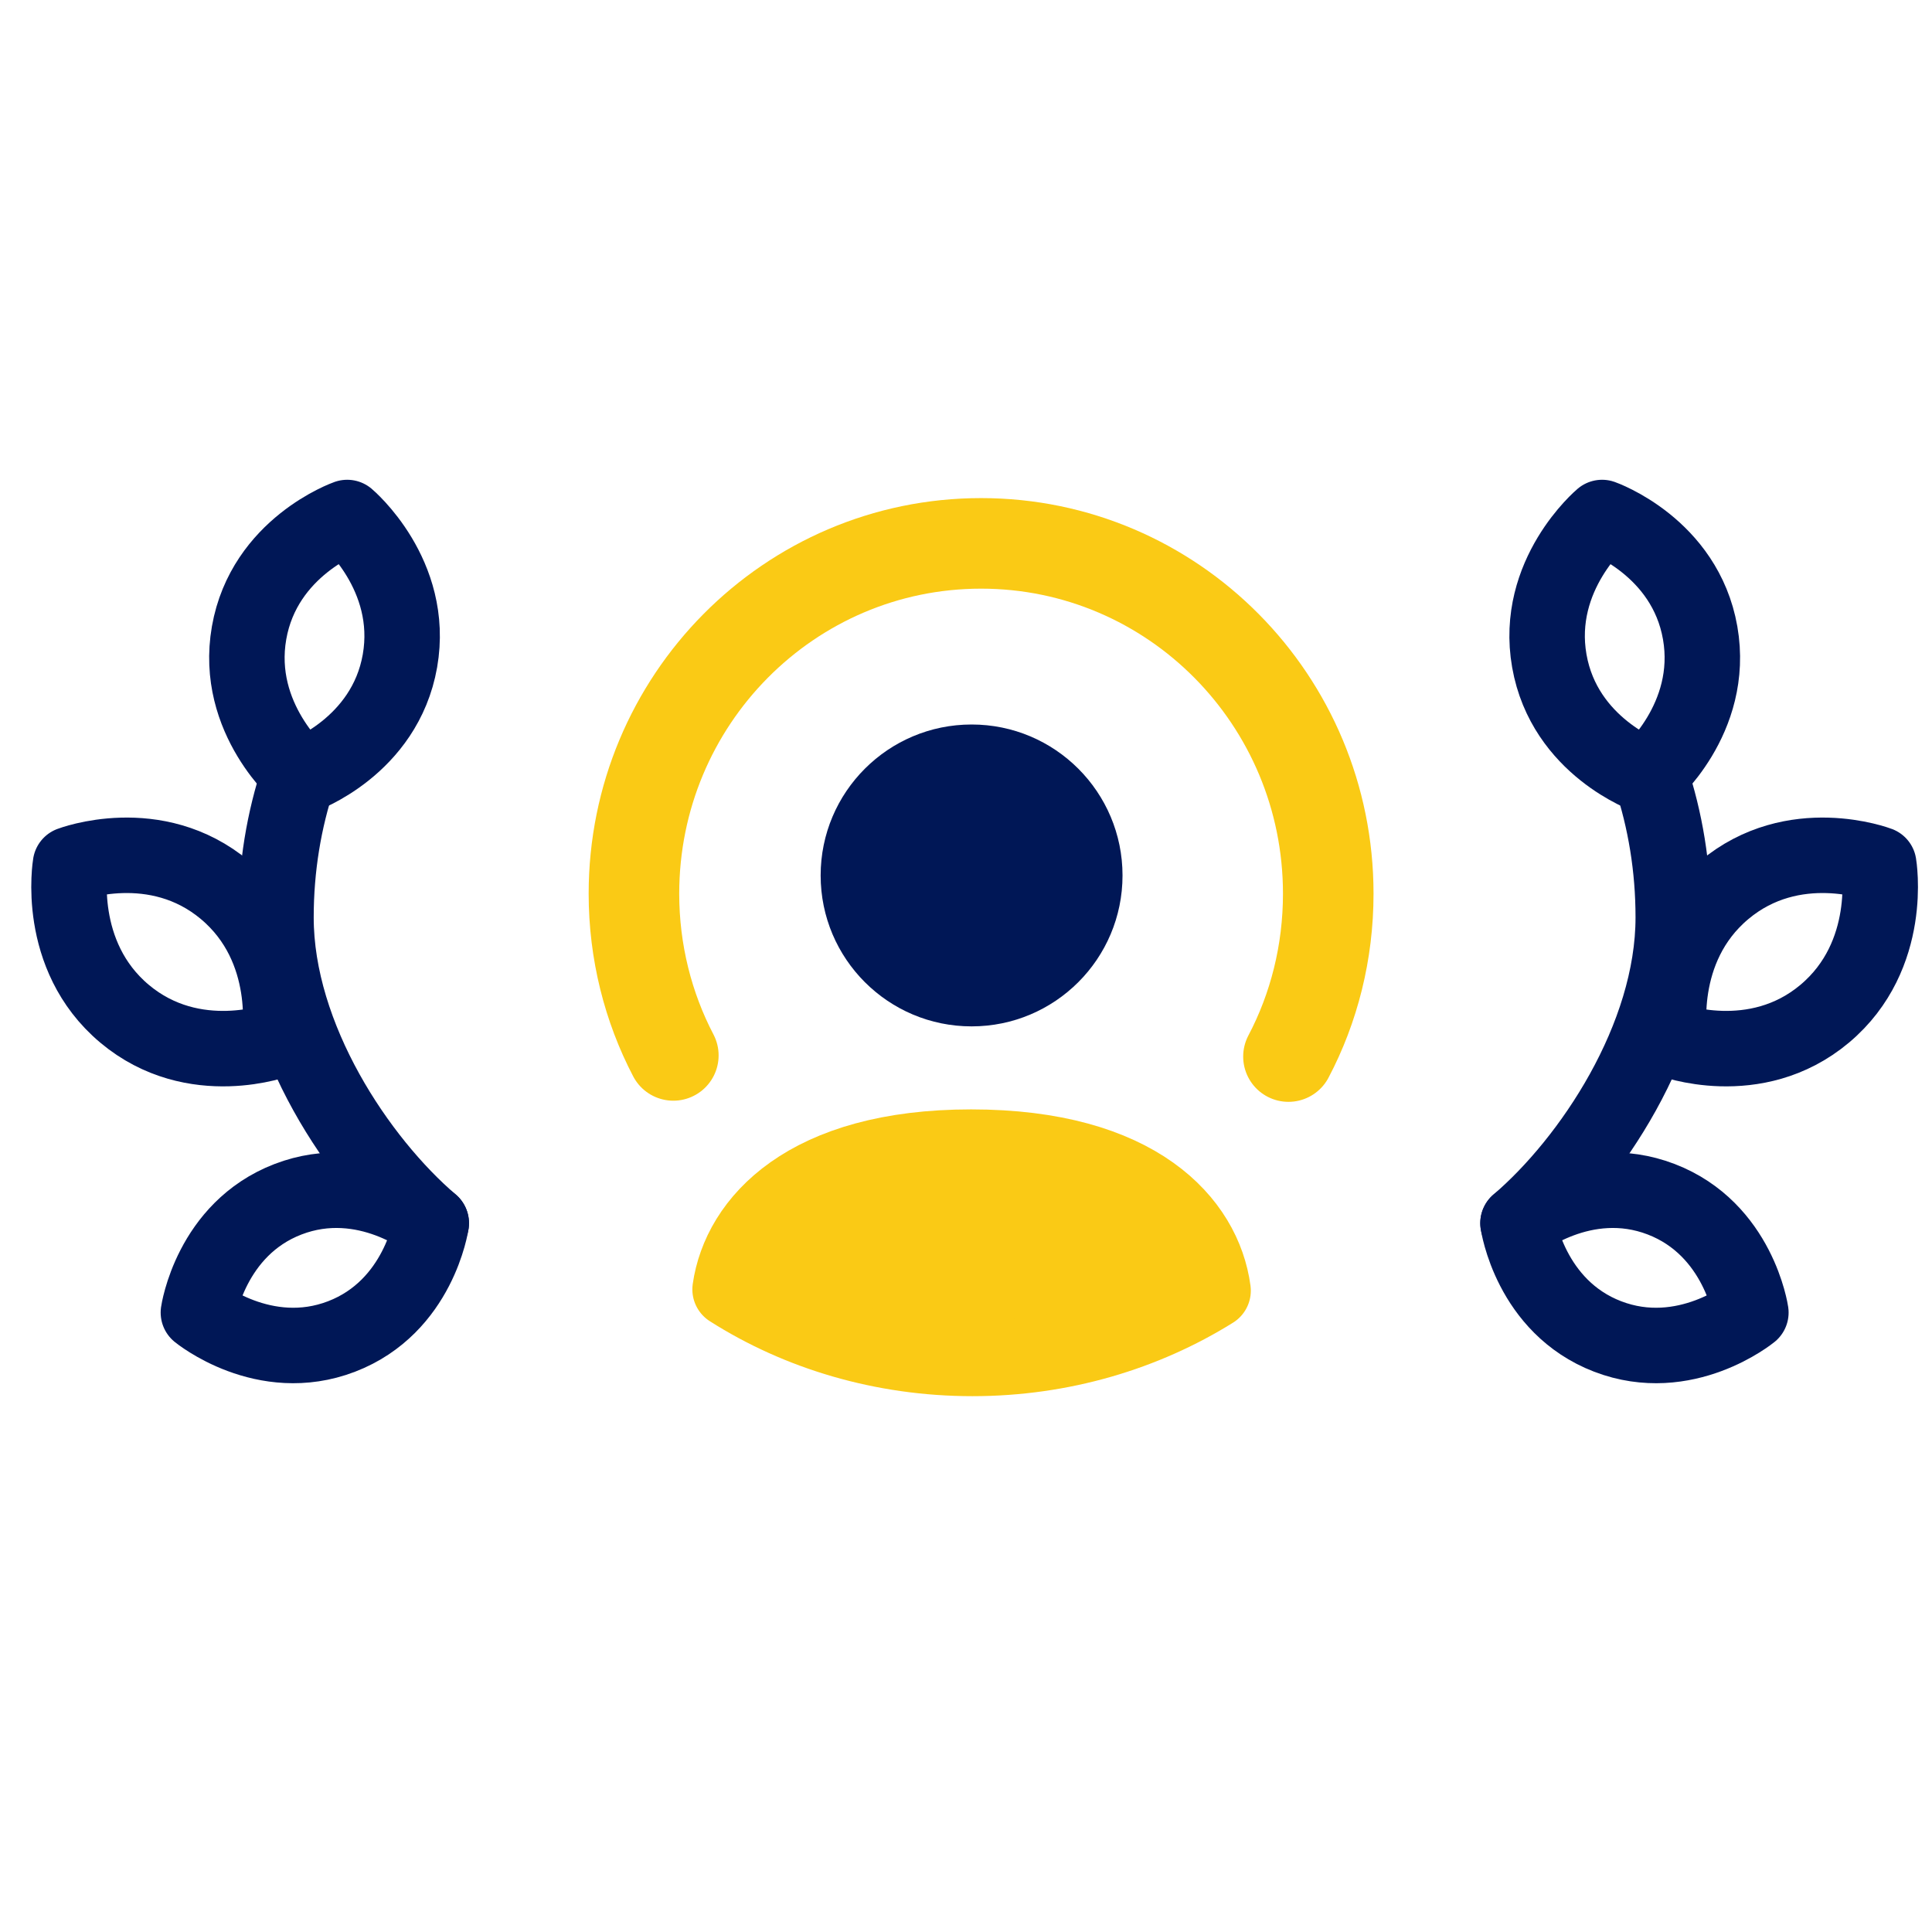 <svg width="64" height="64" viewBox="0 0 64 64" fill="none" xmlns="http://www.w3.org/2000/svg">
<path d="M56.32 20.965C56.82 23.822 54.572 25.714 54.572 25.714C54.572 25.714 51.823 24.749 51.323 21.892C50.822 19.035 53.071 17.143 53.071 17.143C53.071 17.143 55.82 18.108 56.32 20.965Z" stroke="#001756" stroke-width="2.5" stroke-linecap="round" stroke-linejoin="round"/>
<path d="M60.446 33.581C58.14 35.516 55.32 34.438 55.32 34.438C55.32 34.438 54.805 31.425 57.111 29.49C59.416 27.554 62.236 28.632 62.236 28.632C62.236 28.632 62.751 31.645 60.446 33.581Z" stroke="#001756" stroke-width="2.5" stroke-linecap="round" stroke-linejoin="round"/>
<path d="M53.257 44.273C50.686 43.286 50.286 40.52 50.286 40.52C50.286 40.52 52.457 38.739 55.028 39.726C57.599 40.713 58 43.48 58 43.48C58 43.48 55.829 45.26 53.257 44.273Z" stroke="#001756" stroke-width="2.5" stroke-linecap="round" stroke-linejoin="round"/>
<path d="M50.286 40.52C52.694 38.461 55.429 34.382 55.429 30.39C55.429 28.736 55.164 27.158 54.682 25.714" stroke="#001756" stroke-width="2.5" stroke-linecap="round" stroke-linejoin="round"/>
<path d="M8.251 20.965C7.751 23.822 9.999 25.714 9.999 25.714C9.999 25.714 12.748 24.749 13.249 21.892C13.749 19.035 11.501 17.143 11.501 17.143C11.501 17.143 8.752 18.108 8.251 20.965Z" stroke="#001756" stroke-width="2.5" stroke-linecap="round" stroke-linejoin="round"/>
<path d="M4.125 33.581C6.431 35.516 9.251 34.438 9.251 34.438C9.251 34.438 9.766 31.425 7.461 29.49C5.155 27.554 2.335 28.632 2.335 28.632C2.335 28.632 1.82 31.645 4.125 33.581Z" stroke="#001756" stroke-width="2.5" stroke-linecap="round" stroke-linejoin="round"/>
<path d="M11.314 44.273C13.885 43.286 14.286 40.52 14.286 40.52C14.286 40.52 12.114 38.739 9.543 39.726C6.972 40.713 6.572 43.48 6.572 43.48C6.572 43.48 8.743 45.26 11.314 44.273Z" stroke="#001756" stroke-width="2.5" stroke-linecap="round" stroke-linejoin="round"/>
<path d="M14.286 40.52C11.877 38.461 9.142 34.382 9.142 30.39C9.142 28.736 9.407 27.158 9.89 25.714" stroke="#001756" stroke-width="2.5" stroke-linecap="round" stroke-linejoin="round"/>
<path d="M22.305 34.962C21.472 33.369 21 31.537 21 29.605C21 23.194 26.147 18 32.5 18C38.853 18 44 23.194 44 29.605C44 31.55 43.528 33.394 42.682 35" stroke="#FACA15" stroke-width="3" stroke-linecap="round" stroke-linejoin="round"/>
<path fill-rule="evenodd" clip-rule="evenodd" d="M37.185 29C37.185 31.762 34.946 34 32.186 34C29.424 34 27.185 31.762 27.185 29C27.185 26.238 29.424 24 32.186 24C34.946 24 37.185 26.238 37.185 29Z" fill="#001756"/>
<path fill-rule="evenodd" clip-rule="evenodd" d="M40.185 42.754C37.923 44.164 35.176 45 32.215 45C29.225 45 26.447 44.151 24.185 42.712C24.504 40.48 26.705 38 32.17 38C37.696 38 39.881 40.493 40.185 42.754Z" fill="#FACA15" stroke="#FACA15" stroke-width="2.5" stroke-linecap="round" stroke-linejoin="round"/>
</svg>
